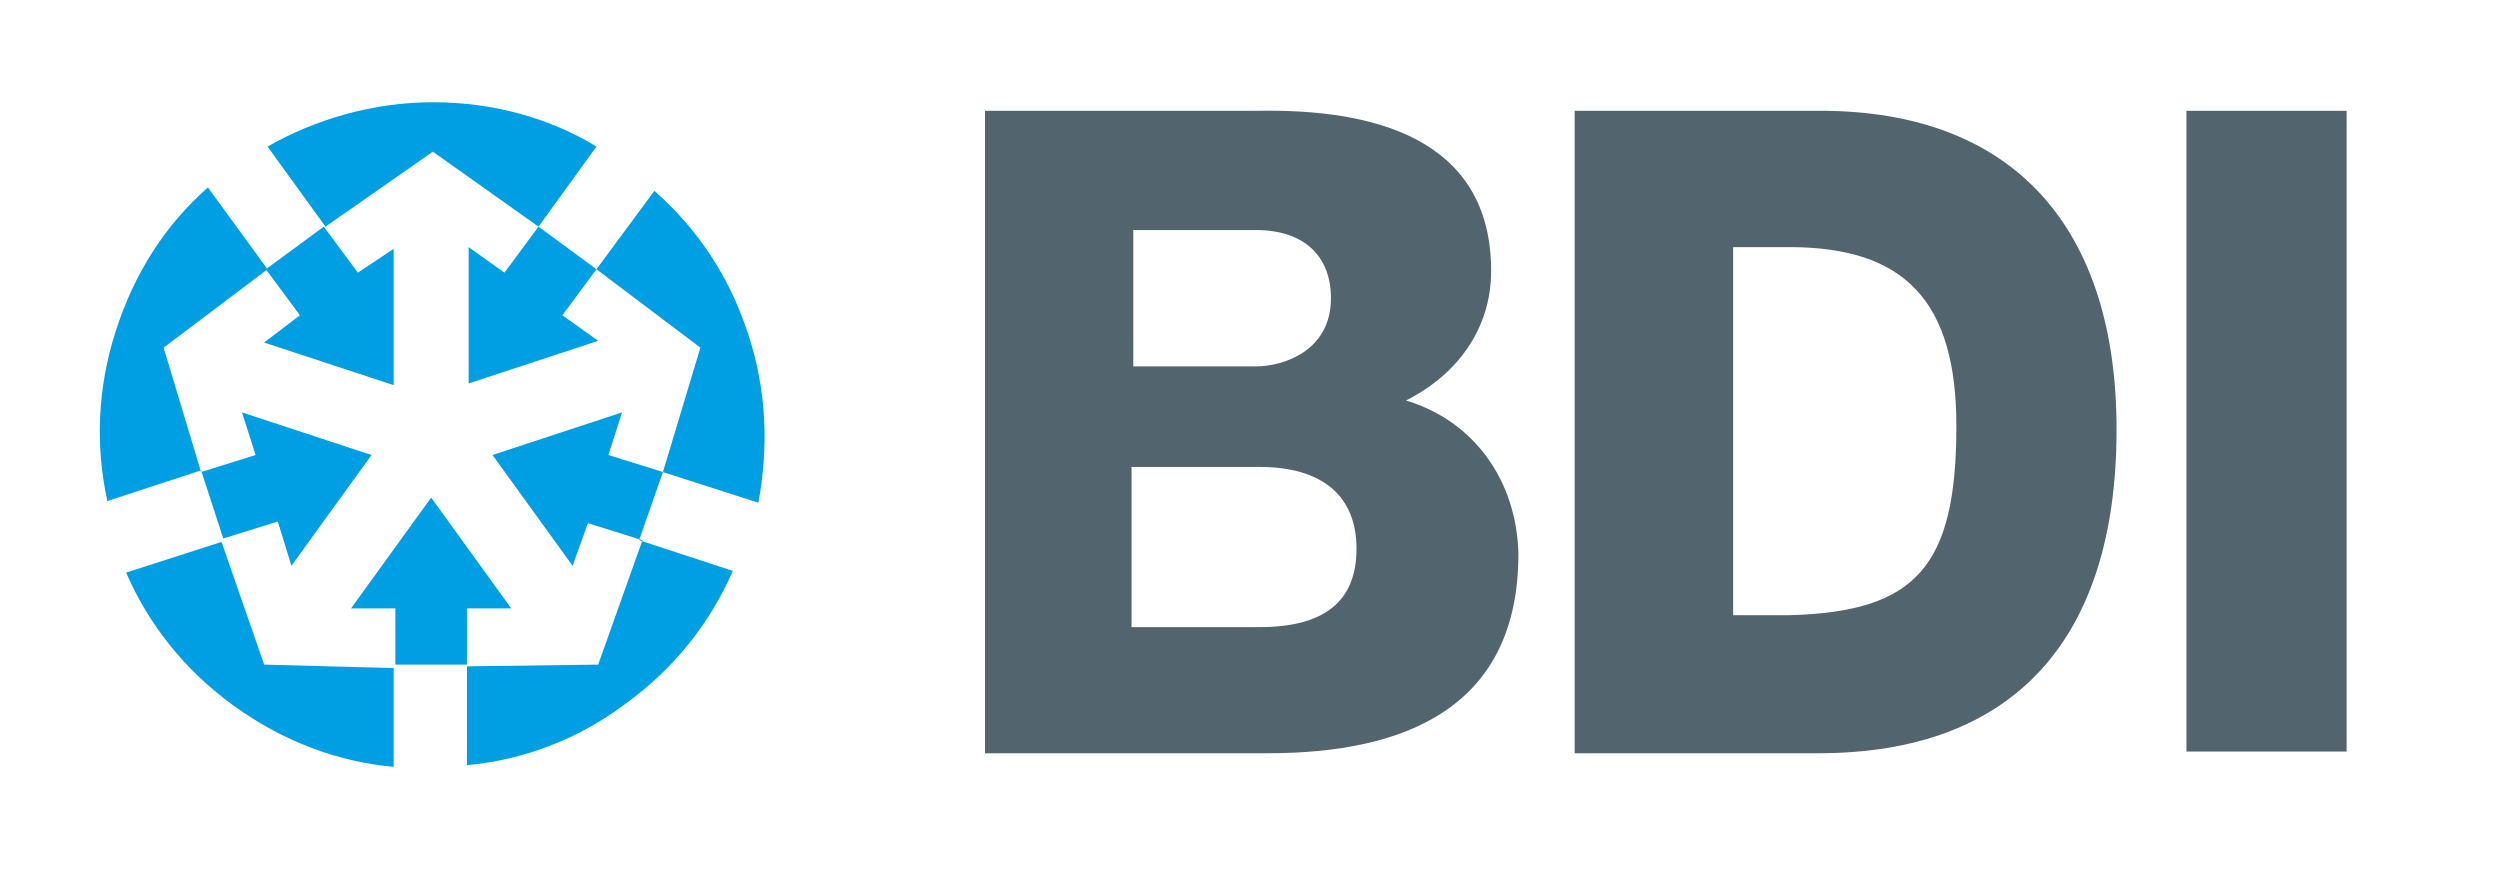 <?xml version="1.0" encoding="utf-8"?>
<!-- Generator: Adobe Illustrator 25.3.1, SVG Export Plug-In . SVG Version: 6.00 Build 0)  -->
<svg version="1.1" id="Ebene_1" xmlns="http://www.w3.org/2000/svg" xmlns:xlink="http://www.w3.org/1999/xlink" x="0px" y="0px"
	 viewBox="0 0 146.7 51.8" style="enable-background:new 0 0 146.7 51.8;" xml:space="preserve">
<style type="text/css">
	.st0{fill:#009FE3;}
	.st1{fill:#52646D;}
</style>
<g>
	<path class="st0" d="M31.6,13.3l-2,2.7l-2.1-1.5v8l7.6-2.5L33,18.5l2-2.7L31.6,13.3z M38.9,27.7l-3.2-1l0.8-2.5l-7.6,2.5l4.7,6.5
		l0.9-2.5l3.2,1L35.1,39l-7.7,0.1l0,5.8c3.3-0.3,6.5-1.5,9.3-3.6c2.9-2.1,5-4.8,6.3-7.8l-5.5-1.8L38.9,27.7z M30,35.7l-4.7-6.5
		l-4.7,6.5l2.6,0v3.3h4.2l0-3.3L30,35.7z M17.1,33.2l4.7-6.5l-7.6-2.5l0.8,2.5l-3.2,1l-2.2-7.3l6.1-4.6L12.2,11
		c-2.5,2.2-4.3,5-5.4,8.4c-1.1,3.4-1.2,6.8-0.5,10l5.5-1.8l1.3,4l3.2-1L17.1,33.2z M15.5,20.1l7.6,2.5v-8L21,16l-2-2.7l-3.4,2.5
		l2,2.7L15.5,20.1z M43.9,19.6c-1.1-3.4-3-6.2-5.5-8.4L35,15.8l6.1,4.6l-2.2,7.3l5.6,1.8C45.1,26.3,45,22.9,43.9,19.6 M15.5,39
		L13,31.8l-5.6,1.8c1.3,3,3.4,5.7,6.3,7.8c2.9,2.1,6.1,3.3,9.4,3.6l0-5.8L15.5,39z M31.6,13.3L35,8.6C32.2,6.9,28.9,6,25.4,6
		c-3.5,0-6.9,1-9.7,2.6l3.4,4.7l6.3-4.4L31.6,13.3z"/>
	<path class="st1" d="M73.9,36.8h-7.5v-9.4h7.5c3.7,0,5.7,1.7,5.7,4.8C79.6,35.3,77.7,36.8,73.9,36.8 M66.5,13.5h7.2
		c2.8,0,4.4,1.5,4.4,4c0,3.1-2.8,4-4.4,4h-7.2V13.5 M82.5,23.5c3-1.5,5-4.2,5-7.6c0-7.9-7.1-9.5-13.6-9.4H57.8v37.7h16.6
		c8.1,0,14.7-2.7,14.7-11.7C89,28.2,86.5,24.7,82.5,23.5 M105,36.1h-3.3V14.5h3.3c6.8,0,9.8,3.2,9.8,10.5
		C114.8,33.3,112.4,35.9,105,36.1 M106.8,6.5H92.4v37.7h14.3c11.4,0,17.5-6.6,17.5-19C124.2,13.5,118.3,6.5,106.8,6.5 M128.3,44.1
		h9.4V6.5h-9.4V44.1z"/>
</g>
</svg>
